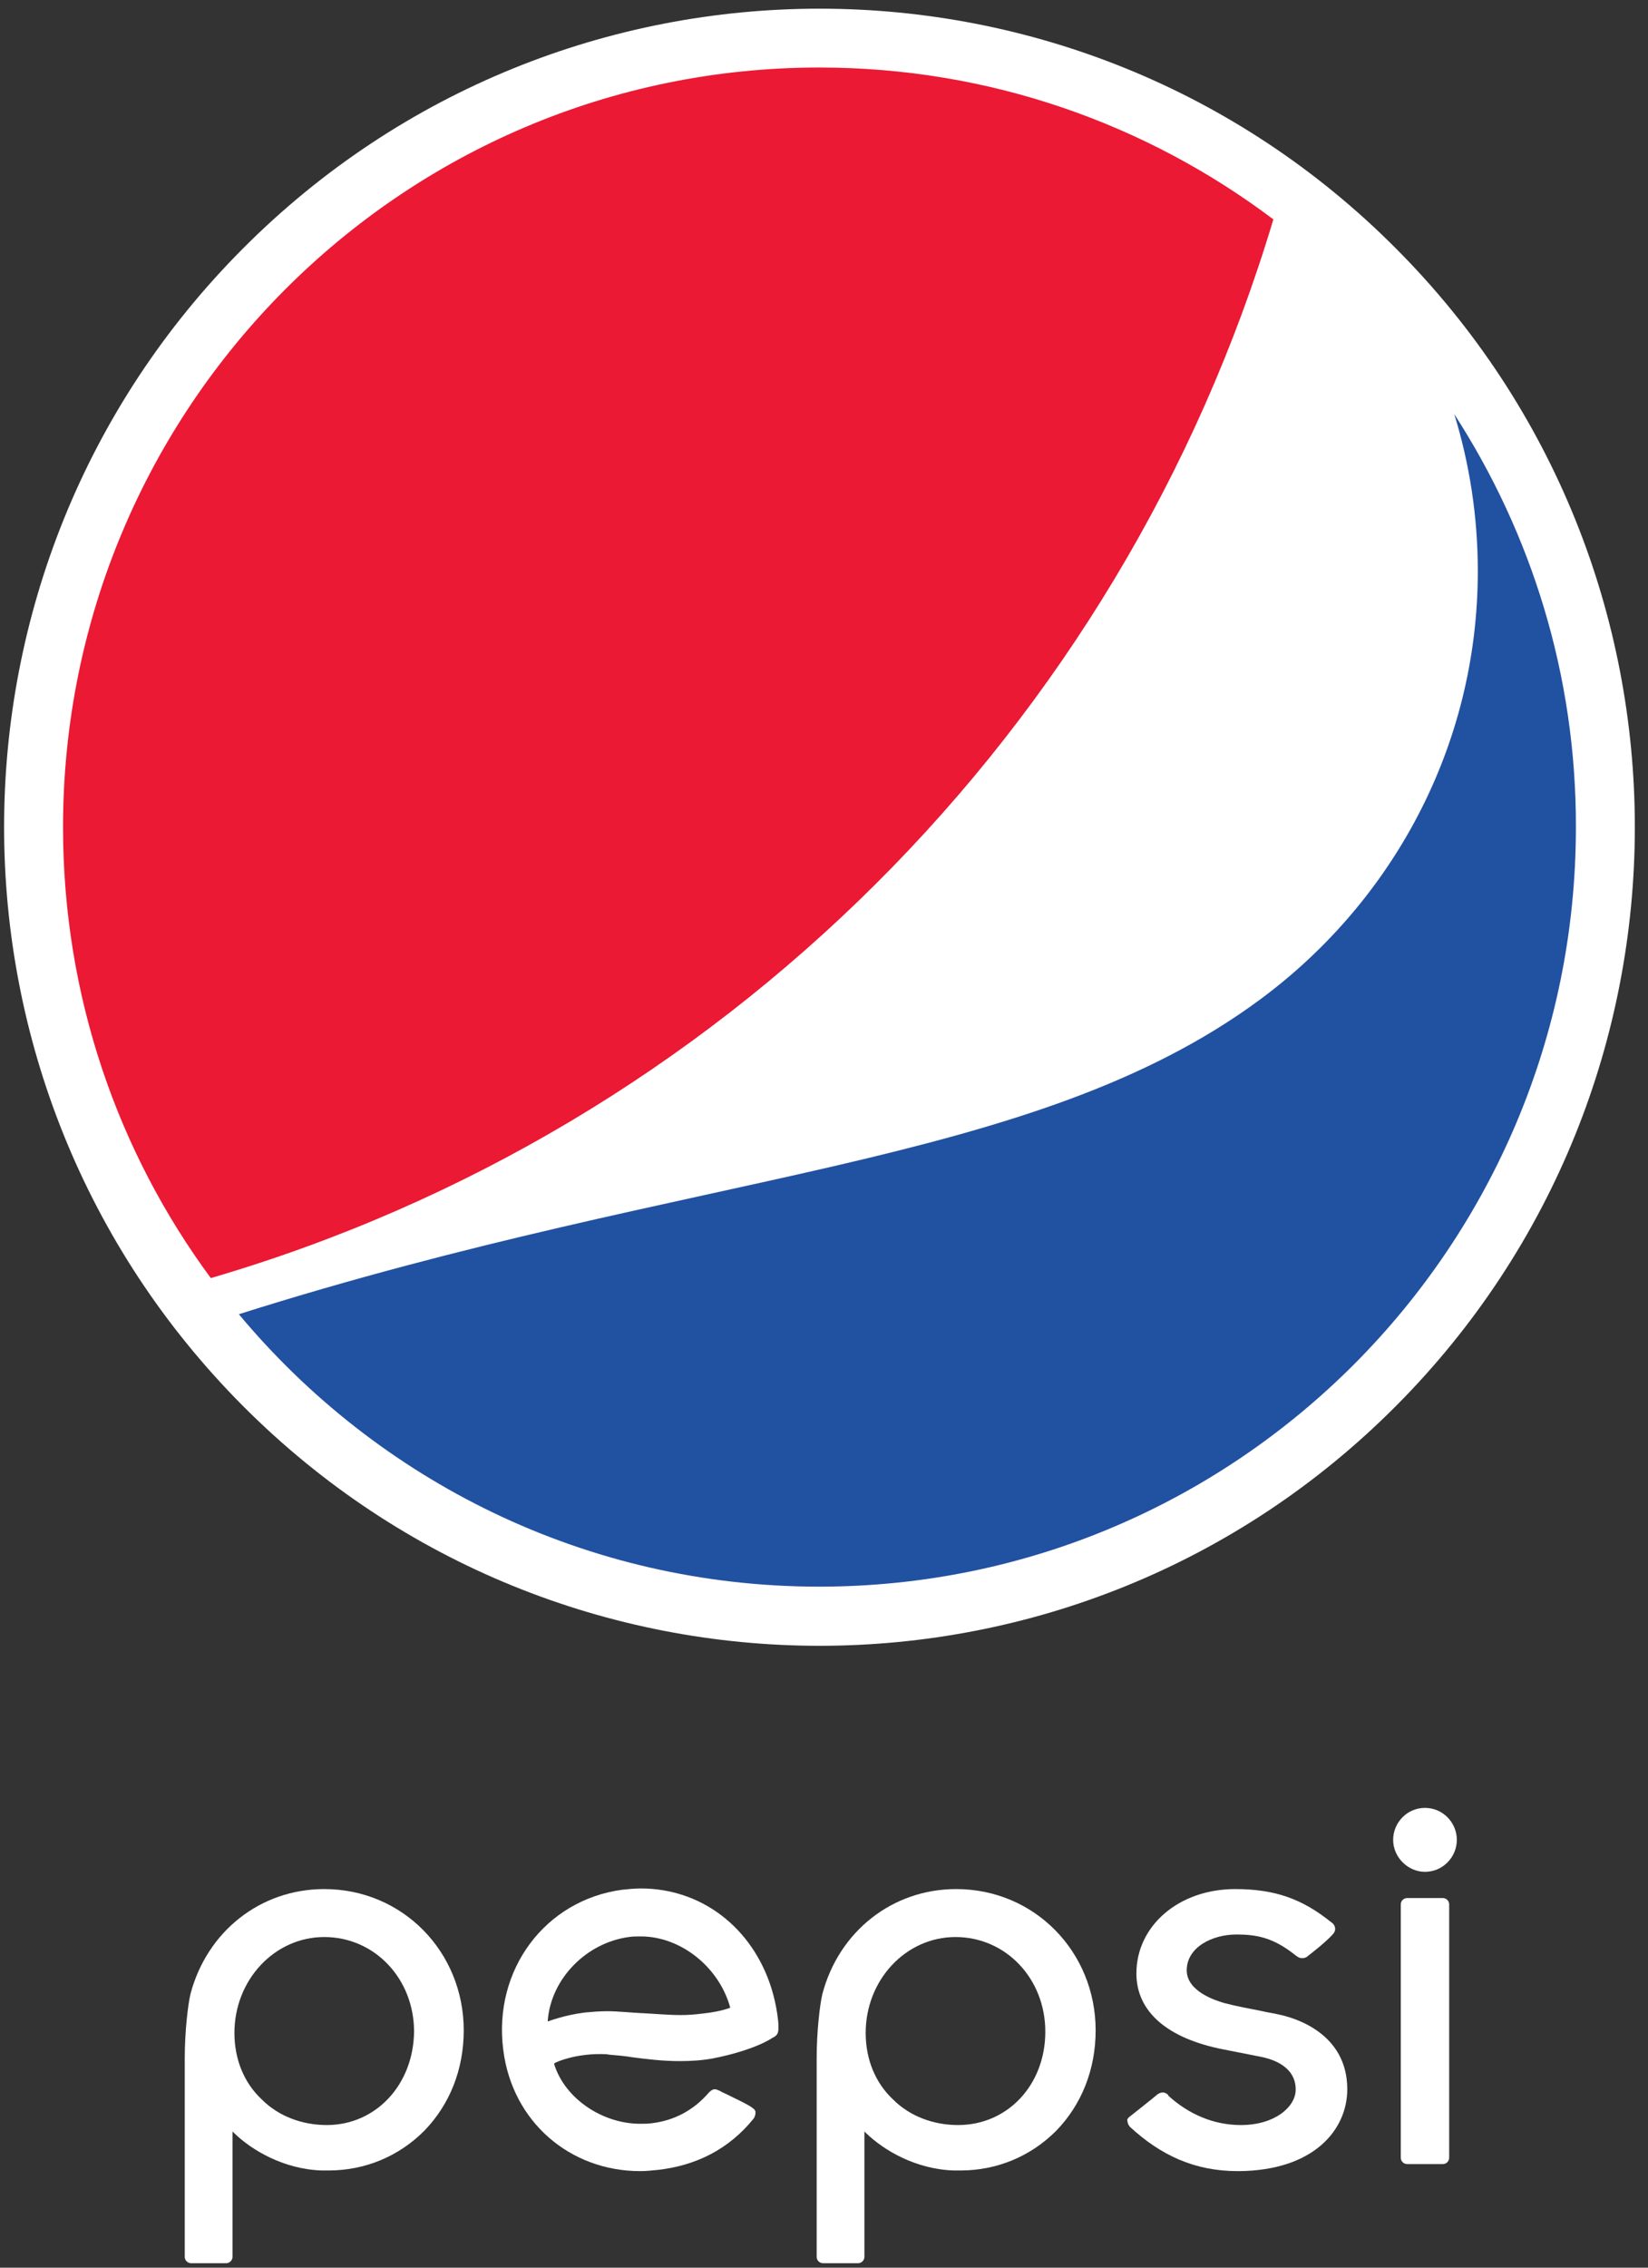 <?xml version="1.0" encoding="UTF-8"?> <svg xmlns="http://www.w3.org/2000/svg" width="48" height="66" viewBox="0 0 48 66" fill="none"><rect x="0" y="0" width="48" height="66" fill="#333333" stroke="none"/><g clip-path="url(#clip0_613_1404)"><path d="M40.659 40.921C31.392 50.227 16.354 50.227 7.077 40.921C-2.2 31.614 -2.2 16.529 7.077 7.232C16.354 -2.074 31.392 -2.074 40.659 7.232C49.936 16.529 49.936 31.614 40.659 40.921Z" fill="white"></path><path d="M37.088 6.385C33.405 3.612 28.831 1.965 23.868 1.965C11.697 1.965 1.836 11.867 1.836 24.076C1.836 28.99 3.432 33.532 6.14 37.198C20.955 32.871 32.653 21.21 37.088 6.385Z" fill="#EB1933"></path><path d="M42.357 12.053C42.802 13.495 43.043 15.031 43.043 16.622C43.043 21.759 40.52 26.273 36.698 29.093C30.046 34.006 20.343 34.016 6.957 38.25C11.001 43.098 17.068 46.179 23.859 46.179C36.03 46.179 45.9 36.277 45.9 24.076C45.91 19.647 44.602 15.524 42.357 12.053Z" fill="#2151A1"></path><path d="M41.504 52.618C40.985 52.618 40.577 53.046 40.577 53.548C40.577 54.051 41.003 54.479 41.504 54.479C42.024 54.479 42.432 54.051 42.432 53.548C42.432 53.046 42.024 52.618 41.504 52.618Z" fill="white"></path><path d="M35.975 54.981C34.343 54.981 33.099 56.042 33.099 57.438C33.099 58.555 34.009 59.337 35.66 59.653L36.699 59.858C37.385 59.988 37.757 60.342 37.738 60.844C37.719 61.328 37.126 61.849 36.142 61.849C35.344 61.849 34.621 61.533 34.027 60.993V60.975C33.99 60.938 33.934 60.9 33.86 60.9C33.823 60.9 33.767 60.919 33.712 60.956C33.656 61.012 32.97 61.552 32.877 61.626C32.84 61.663 32.821 61.701 32.84 61.738C32.84 61.794 32.877 61.868 32.914 61.905C33.805 62.724 34.788 63.19 36.05 63.19H36.087C38.276 63.171 39.241 61.98 39.241 60.807C39.241 59.169 37.701 58.723 37.237 58.63C37.089 58.592 36.922 58.574 36.773 58.536C36.402 58.462 35.994 58.388 35.641 58.294C35.4 58.22 34.565 57.959 34.565 57.345C34.565 56.675 35.307 56.303 36.013 56.303C36.606 56.303 37.089 56.396 37.719 56.898C37.775 56.936 37.831 56.992 37.923 56.992C37.998 56.992 38.053 56.973 38.109 56.917C38.276 56.787 38.61 56.526 38.814 56.303C38.87 56.247 38.888 56.191 38.888 56.135C38.888 56.042 38.814 55.968 38.777 55.949C37.923 55.261 37.126 54.981 35.975 54.981Z" fill="white"></path><path d="M40.985 55.242C40.892 55.242 40.799 55.317 40.799 55.428V62.799C40.799 62.91 40.892 62.985 40.985 62.985H42.024C42.135 62.985 42.209 62.892 42.209 62.799V55.428C42.209 55.317 42.117 55.242 42.024 55.242H40.985Z" fill="white"></path><path d="M22.672 58.946C22.672 58.853 22.654 58.723 22.635 58.592C22.598 58.35 22.543 58.108 22.468 57.866C21.912 56.098 20.427 54.963 18.665 54.963C18.498 54.963 18.312 54.981 18.127 55C15.882 55.298 14.361 57.327 14.657 59.653C14.917 61.757 16.605 63.19 18.646 63.19C18.813 63.19 18.999 63.171 19.184 63.152C20.279 63.022 21.225 62.557 21.949 61.663C21.986 61.608 22.005 61.552 22.005 61.477C22.005 61.421 21.967 61.384 21.912 61.347C21.8 61.254 21.355 61.049 21.133 60.938C21.058 60.9 21.003 60.882 20.984 60.863C20.91 60.826 20.854 60.807 20.817 60.807C20.761 60.807 20.706 60.844 20.65 60.9C20.186 61.44 19.611 61.719 18.999 61.794C18.887 61.812 18.758 61.812 18.646 61.812C17.552 61.812 16.457 61.086 16.142 60.081V60.063L16.16 60.044C16.216 60.007 16.735 59.783 17.477 59.783C17.57 59.783 17.663 59.783 17.756 59.802C17.978 59.821 18.201 59.839 18.424 59.877C18.85 59.932 19.296 59.988 19.797 59.988C20.112 59.988 20.427 59.97 20.743 59.914C21.986 59.672 22.487 59.318 22.487 59.318C22.691 59.225 22.672 59.114 22.672 58.946ZM21.244 58.443C21.04 58.518 20.761 58.574 20.409 58.611C20.242 58.63 20.056 58.648 19.834 58.648C19.463 58.648 19.073 58.611 18.702 58.592H18.683C18.331 58.574 17.997 58.536 17.682 58.536C17.459 58.536 17.236 58.555 17.032 58.574C16.439 58.648 15.956 58.834 15.956 58.834V58.779C16.067 57.569 17.088 56.545 18.312 56.377C18.424 56.359 18.535 56.359 18.665 56.359C19.815 56.359 20.928 57.234 21.262 58.406V58.443H21.244Z" fill="white"></path><path d="M9.444 54.981C7.588 54.981 6.03 56.21 5.548 58.034C5.473 58.35 5.381 59.132 5.381 59.914V65.684C5.381 65.795 5.473 65.87 5.566 65.87H6.587C6.698 65.87 6.772 65.777 6.772 65.684V62.036L6.828 62.091C7.329 62.575 8.256 63.134 9.37 63.171C9.425 63.171 9.499 63.171 9.574 63.171C10.631 63.171 11.615 62.761 12.357 62.017C13.099 61.254 13.507 60.23 13.507 59.095C13.507 56.806 11.726 54.981 9.444 54.981ZM9.518 61.849C8.794 61.849 8.108 61.589 7.626 61.105C7.106 60.621 6.828 59.932 6.828 59.169C6.828 57.624 7.997 56.377 9.444 56.377C10.91 56.377 12.06 57.587 12.06 59.132C12.041 60.677 10.947 61.849 9.518 61.849Z" fill="white"></path><path d="M27.849 54.981C25.994 54.981 24.435 56.21 23.953 58.034C23.878 58.35 23.786 59.132 23.786 59.914V65.684C23.786 65.795 23.878 65.87 23.971 65.87H24.992C25.103 65.87 25.177 65.777 25.177 65.684V62.036L25.233 62.091C25.734 62.575 26.661 63.134 27.775 63.171C27.83 63.171 27.904 63.171 27.979 63.171C29.036 63.171 30.02 62.761 30.762 62.017C31.504 61.254 31.912 60.23 31.912 59.095C31.912 56.806 30.131 54.981 27.849 54.981ZM27.904 61.849C27.181 61.849 26.494 61.589 26.012 61.105C25.493 60.621 25.214 59.932 25.214 59.169C25.214 57.624 26.383 56.377 27.83 56.377C29.296 56.377 30.446 57.587 30.446 59.132C30.446 60.677 29.352 61.849 27.904 61.849Z" fill="white"></path></g><defs><clipPath id="clip0_613_1404"><rect width="47.868" height="66" fill="white"></rect></clipPath></defs></svg> 